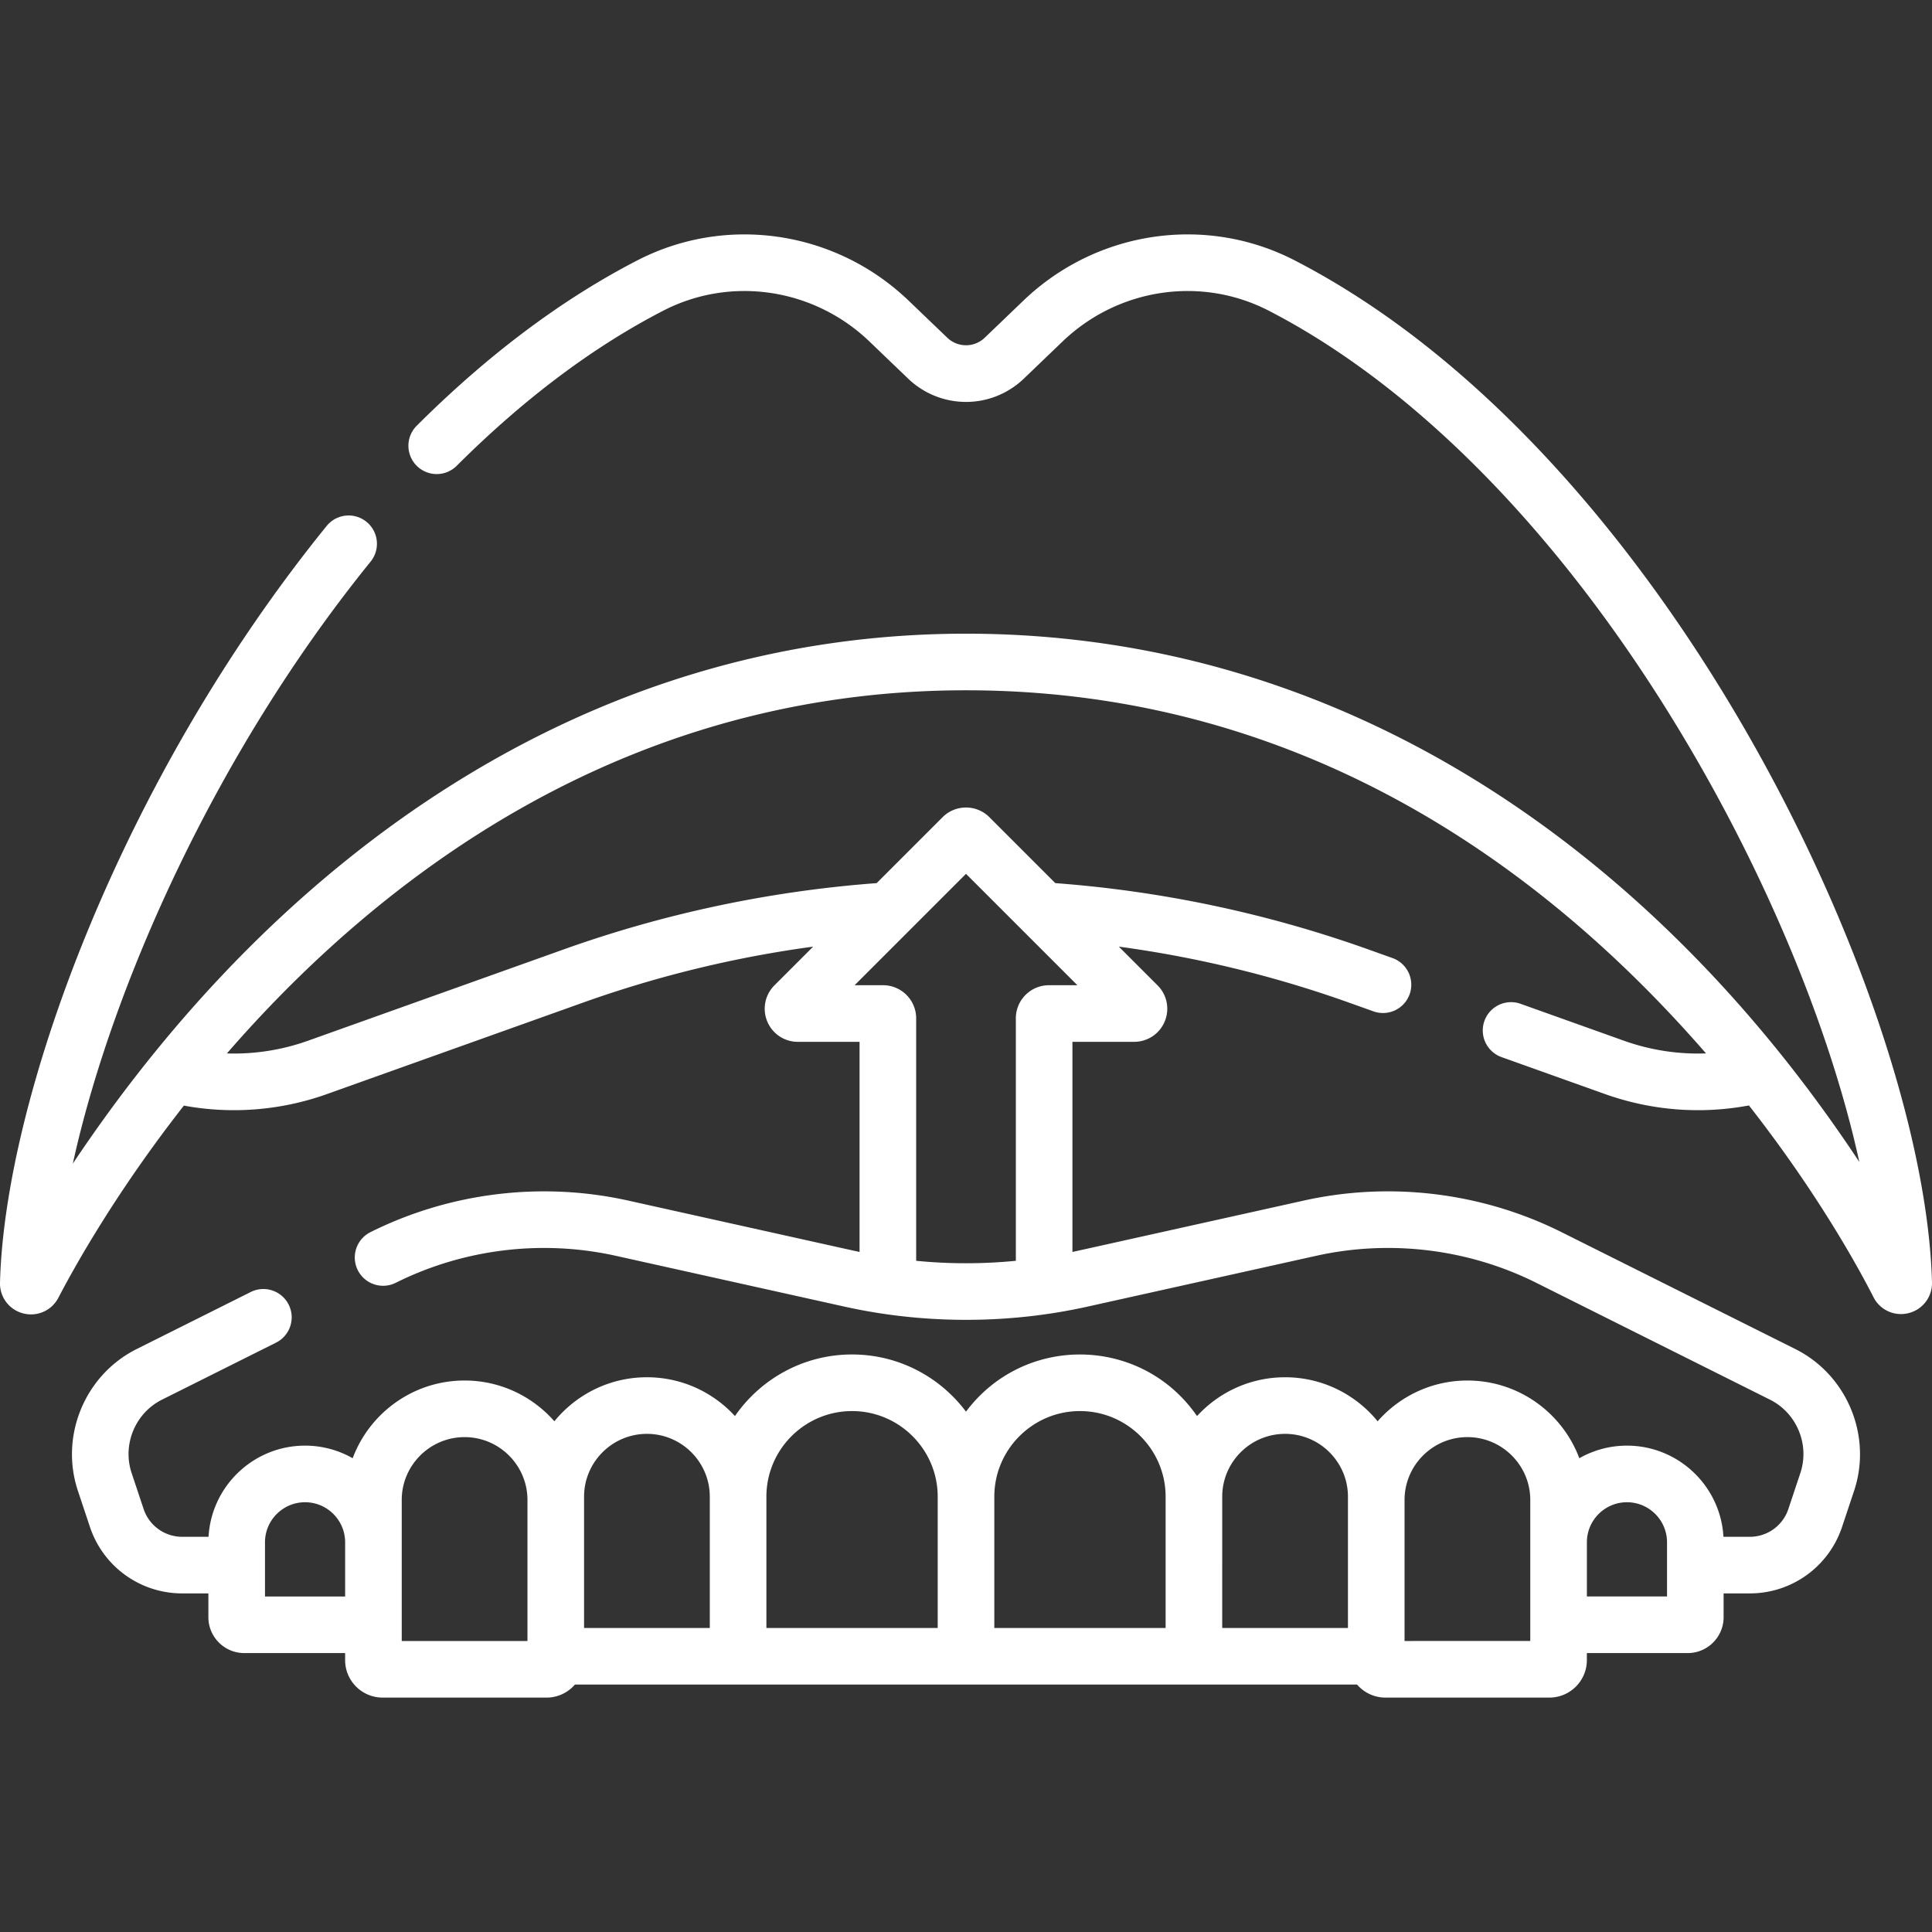 <svg xmlns="http://www.w3.org/2000/svg" version="1.1" xmlns:xlink="http://www.w3.org/1999/xlink" width="512" height="512" x="0" y="0" viewBox="0 0 512 512" style="enable-background:new 0 0 512 512" xml:space="preserve" class=""><rect x="0" y="0" width="512" height="512" fill="#333333" stroke="none"/><g><path d="M343.108 69.005c-23.647-12.203-52.552-7.907-71.924 10.69l-10.215 9.799a7.157 7.157 0 0 1-9.935 0l-10.213-9.797c-19.375-18.598-48.28-22.894-71.924-10.693-19.968 10.292-39.636 25.036-58.461 43.821a7.5 7.5 0 0 0 10.596 10.618c17.729-17.691 36.146-31.522 54.741-41.107 17.944-9.261 39.914-5.974 54.66 8.184l10.215 9.799a22.122 22.122 0 0 0 30.705 0l10.216-9.801c14.746-14.155 36.711-17.444 54.662-8.181 41.456 21.371 81.995 64.077 114.15 120.252 20.362 35.574 35.393 73.38 42.355 105.338-54.603-82.633-136.875-139.995-236.735-139.995-100.188 0-182.181 58.703-236.7 140.434C29.342 262.59 56.554 200.232 98.219 148.83a7.5 7.5 0 0 0-11.653-9.445C31.366 207.486 1.236 291.81.002 339.907a8.164 8.164 0 0 0 6.145 8.157 8.16 8.16 0 0 0 9.323-4.149c4.486-8.612 15.49-28.233 33.263-50.918a73.254 73.254 0 0 0 37.988-3.082l67.713-24.184a301.9 301.9 0 0 1 61.06-14.863l-10.266 10.266a8.738 8.738 0 0 0-1.899 9.551 8.736 8.736 0 0 0 8.097 5.41h16.366v55.685c-2.859-.619 6.449 1.444-61.332-13.619-23.012-5.112-47.292-2.123-68.374 8.417a7.501 7.501 0 0 0 6.709 13.417c18.008-9.005 38.751-11.557 58.41-7.191l60.624 13.472c19.624 4.361 42.056 4.953 64.341 0l60.625-13.472c19.655-4.369 40.401-1.815 58.409 7.191l61.863 30.931c7.1 3.55 10.56 11.906 8.05 19.436l-3.18 9.54a10.761 10.761 0 0 1-10.222 7.367h-6.983c-.76-13.449-11.939-24.16-25.576-24.16a25.45 25.45 0 0 0-12.619 3.337c-4.498-12.015-16.094-20.594-29.66-20.594-9.475 0-17.984 4.189-23.792 10.806-5.81-7.116-14.646-11.669-24.528-11.669-9.225 0-17.538 3.967-23.33 10.283-14.711-21.287-45.772-21.82-61.229-1.166-6.882-9.195-17.858-15.157-30.2-15.157-12.855 0-24.221 6.471-31.029 16.322-5.792-6.316-14.105-10.283-23.329-10.283-9.882 0-18.718 4.553-24.528 11.669-5.807-6.616-14.316-10.806-23.791-10.806-13.566 0-25.163 8.578-29.66 20.594a25.45 25.45 0 0 0-12.619-3.337c-13.636 0-24.816 10.711-25.576 24.16h-6.983a10.761 10.761 0 0 1-10.222-7.367l-3.18-9.541c-2.51-7.53.95-15.885 8.05-19.435l30.224-15.112a7.502 7.502 0 0 0 3.354-10.063 7.503 7.503 0 0 0-10.063-3.354l-30.224 15.112c-13.733 6.867-20.427 23.03-15.572 37.595l3.18 9.54a25.743 25.743 0 0 0 24.453 17.626h6.939v6.305c0 5.243 4.266 9.509 9.509 9.509h26.73v1.869c0 5.474 4.453 9.927 9.927 9.927h43.465c2.999 0 5.686-1.342 7.508-3.451h207.275c1.822 2.109 4.509 3.451 7.508 3.451h43.464c5.474 0 9.927-4.453 9.927-9.927v-1.869h26.73c5.243 0 9.509-4.266 9.509-9.509v-6.305h6.939a25.742 25.742 0 0 0 24.453-17.626l3.18-9.539c4.856-14.566-1.839-30.729-15.572-37.596l-61.863-30.931c-21.082-10.542-45.365-13.531-68.373-8.417-68.538 15.23-59.114 13.138-61.333 13.619v-55.685h16.367a8.736 8.736 0 0 0 8.097-5.412 8.738 8.738 0 0 0-1.9-9.549l-10.266-10.266a301.948 301.948 0 0 1 61.06 14.862l6.366 2.275a7.5 7.5 0 1 0 5.047-14.125l-6.367-2.275a316.906 316.906 0 0 0-82.939-17.568l-17.481-17.481c-3.418-3.41-8.975-3.407-12.389.005l-17.476 17.476a316.907 316.907 0 0 0-82.938 17.568l-67.713 24.183a58.407 58.407 0 0 1-21.539 3.383c39.376-45.361 104.007-96.237 195.864-96.237 79.079 0 144.867 37.234 196.108 96.23a58.354 58.354 0 0 1-21.784-3.376l-27.349-9.767a7.5 7.5 0 0 0-5.045 14.127l27.349 9.766c12.237 4.372 25.323 5.45 38.208 3.041 18.373 23.456 29.207 43.343 33.006 50.801a8.153 8.153 0 0 0 9.321 4.228 8.16 8.16 0 0 0 6.183-8.168c-1.954-74.162-70.313-219.997-168.887-270.81zM70.224 423.083v-14.354c0-5.856 4.764-10.62 10.62-10.62s10.62 4.764 10.62 10.62v14.354zm36.24-25.571c0-9.186 7.474-16.659 16.66-16.659s16.659 7.473 16.659 16.659v37.368h-33.319zm48.319-.863c0-9.186 7.474-16.66 16.66-16.66s16.659 7.474 16.659 16.66v34.779h-33.319zm48.319 0c0-12.516 10.183-22.699 22.699-22.699 12.517 0 22.7 10.183 22.7 22.699v34.779h-45.399zm60.4 0c0-12.516 10.183-22.699 22.699-22.699s22.699 10.183 22.699 22.699v34.779h-45.398zm60.398 0c0-9.186 7.474-16.66 16.66-16.66s16.659 7.474 16.659 16.66v34.779H323.9zm81.638 38.23H372.22v-37.368c0-9.186 7.474-16.659 16.66-16.659s16.659 7.473 16.659 16.659v37.368zm36.24-11.796h-21.239v-14.354c0-5.856 4.764-10.62 10.62-10.62s10.62 4.764 10.62 10.62v14.354zM256.001 231.575l29.518 29.519h-7.546c-4.832 0-8.764 3.932-8.764 8.764v64.267c-8.773.864-17.643.864-26.416 0v-64.267c0-4.832-3.932-8.764-8.764-8.764h-7.546z" fill="#ffff" opacity="1" data-original="#ffff" class=""></path></g></svg>